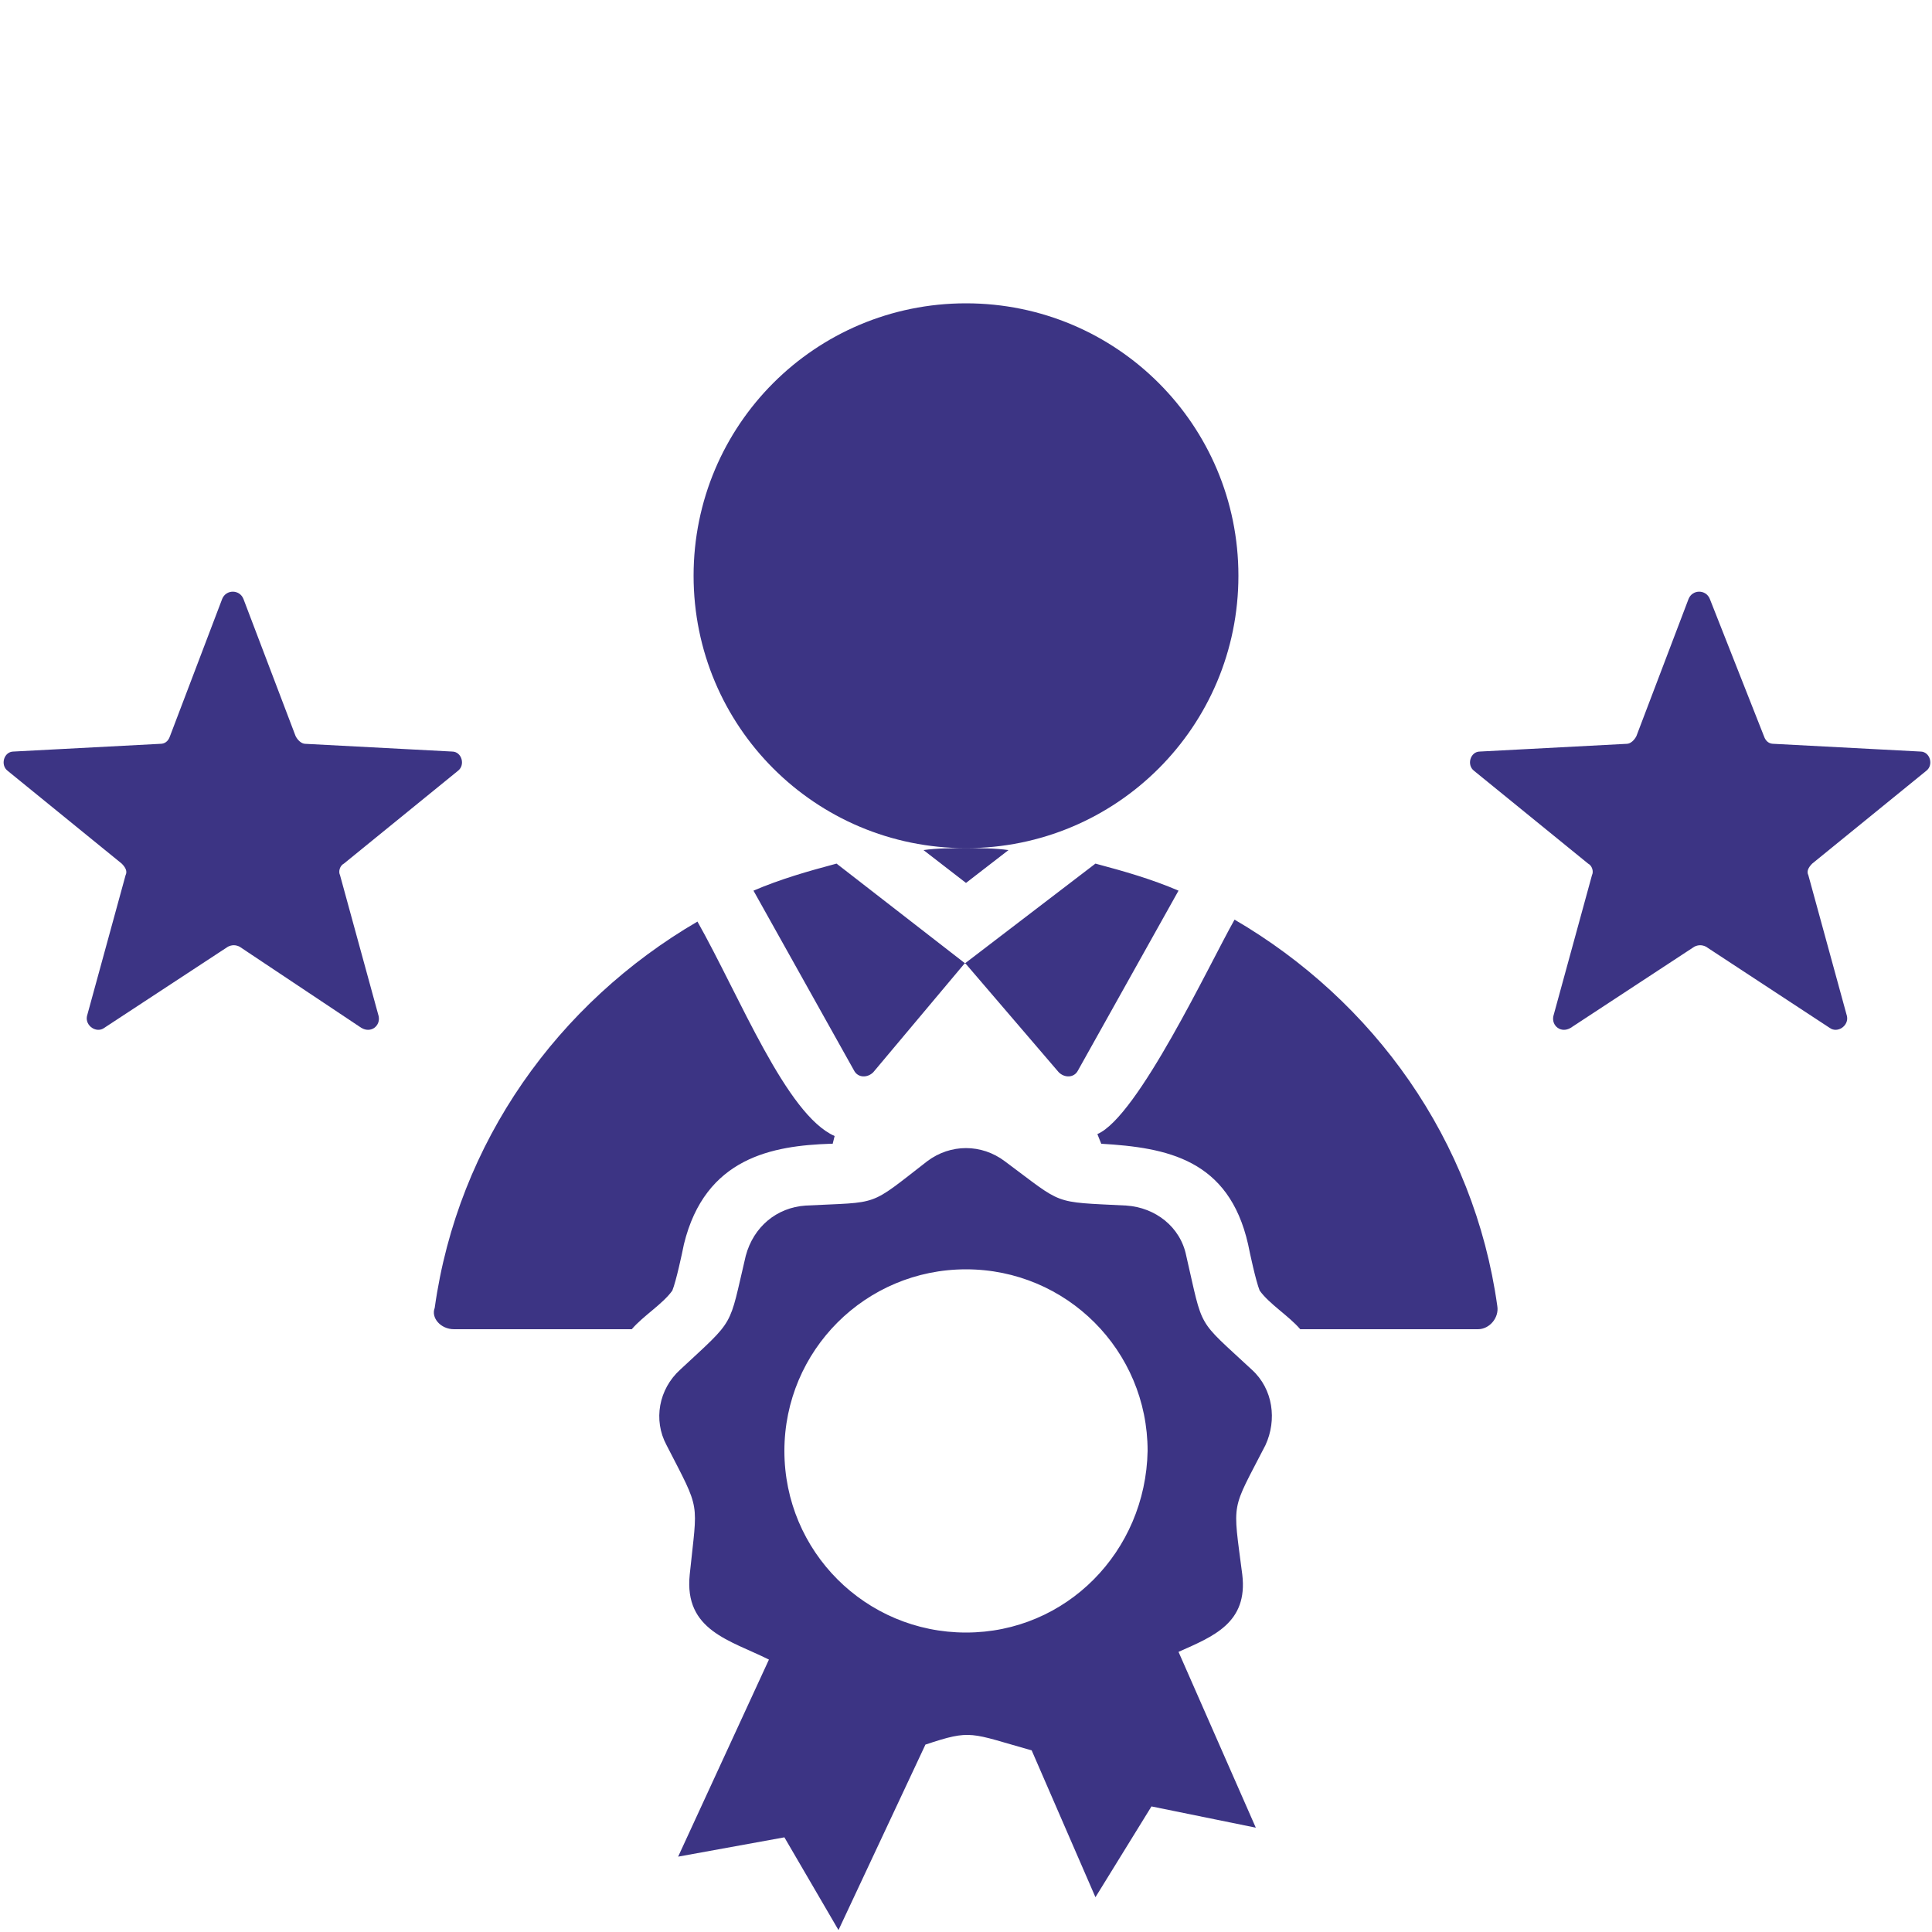 <svg xmlns="http://www.w3.org/2000/svg" xmlns:xlink="http://www.w3.org/1999/xlink" id="Calque_1" x="0px" y="0px" viewBox="0 0 100 100" style="enable-background:new 0 0 100 100;" xml:space="preserve"><style type="text/css">	.st0{display:none;}	.st1{display:inline;}	.st2{fill:#1A577F;}			.st3{clip-path:url(#SVGID_00000000918320903654482650000002589648817404494248_);fill-rule:evenodd;clip-rule:evenodd;fill:#3C3484;}			.st4{clip-path:url(#SVGID_00000166673078933840072510000017570236721595765146_);fill-rule:evenodd;clip-rule:evenodd;fill:#3C3484;}</style><g id="Calque_1_00000090288479716010119460000008250078068864854431_" class="st0">	<g class="st1">		<path class="st2" d="M34.8,100c-0.1-4-0.3-8,1.7-11.6c2.7-5,6.9-7.8,12.5-8.1c3.5-0.2,7-0.2,10.4,0.3c5.2,0.8,8.7,4.1,10.8,8.8   c1.5,3.4,1.3,6.9,1.3,10.6C59.2,100,47.1,100,34.8,100z"></path>		<path class="st2" d="M64.9,64c-0.2,5-2.3,8.9-6.8,11.2c-5.2,2.6-11,0.9-14.5-4c-4-5.7-2.5-13.9,3.2-17.8s13.5-1.8,16.7,4.6   C64.4,59.9,64.9,61.9,64.9,64z"></path>		<path class="st2" d="M38.9,78.4c-6.8,4.9-9.5,11.3-9.2,19.1c-6.6,0-13.1,0-19.8,0c0.1-4.2-0.6-8.4,1.3-12.4   c2.5-5.4,6.8-8.6,12.8-9c3.4-0.3,6.9-0.5,10.2,0.5C35.8,77,37.2,77.7,38.9,78.4z"></path>		<path class="st2" d="M76.5,97.5c0.2-3.8-0.3-7.4-1.9-10.7s-4-6.1-7.3-8.4c1.4-0.6,2.5-1.3,3.8-1.6c5.2-1.2,10.5-1.6,15.5,0.4   c6,2.4,9.1,7.2,9.4,13.6c0.1,2.2,0,4.4,0,6.8C89.5,97.5,83.1,97.5,76.5,97.5z"></path>		<path class="st2" d="M88.4,63.6c0,5.4-3.3,9.7-7.9,10.8c-5.2,1.2-10.2-1.8-12-7c-2.1-6.3,1.7-12.8,8.1-14.1   c4.1-0.8,8.6,1.6,10.6,5.6C88.1,60.5,88.5,62.2,88.4,63.6z"></path>		<path class="st2" d="M38,63.6c-0.2,4.8-2.1,8.2-6.2,10.2c-4.5,2.1-9.5,0.6-12.4-3.6c-3.4-4.9-2.2-11.9,2.7-15.3   c5.6-4,13.4-1,15.4,5.9C37.8,61.8,37.8,62.9,38,63.6z"></path>	</g>	<g class="st1">		<g>			<g>				<defs>					<rect id="SVGID_1_" x="0.1" y="15.9" width="99.7" height="84.1"></rect>				</defs>				<clipPath id="SVGID_00000087377537518739748340000005350847687481981596_">					<use xlink:href="#SVGID_1_" style="overflow:visible;"></use>				</clipPath>									<path style="clip-path:url(#SVGID_00000087377537518739748340000005350847687481981596_);fill-rule:evenodd;clip-rule:evenodd;fill:#3C3484;" d="     M56.8,58.8c2.1-0.9,5.8-8.7,7.1-11.1c7.2,4.1,12.3,11.4,13.6,19.9c0.1,0.6-0.4,1.2-1,1.2h-9.2c-0.6-0.7-1.6-1.3-2.1-2     c-0.2-0.5-0.5-1.9-0.6-2.4c-1-4.4-4.2-5-7.5-5.2l0,0l0,0l0,0l0,0l0,0l0,0l0,0l0,0l0,0L56.8,58.8z M49.9,15.9     c-7.8,0-14.1,6.3-14.1,14.1s6.3,14.1,14.1,14.1c-0.7,0-1.5,0-2.2,0.1l2.2,1.7l2.2-1.7C51.4,44.1,50.7,44,50,44     c7.7,0,14-6.3,14-14C64,22.2,57.7,15.9,49.9,15.9z M56.6,44.8c1.5,0.4,2.9,0.8,4.2,1.4l-5.2,9.3c-0.2,0.4-0.7,0.4-1,0.1L49.9,50     l-6.7-5.2c-1.5,0.4-2.9,0.8-4.2,1.4l5.2,9.3c0.2,0.4,0.7,0.4,1,0.1l4.7-5.6L56.6,44.8z M49.9,84.6c-5.2,0-9.3-4.2-9.3-9.3     c0-5.2,4.2-9.3,9.3-9.3s9.3,4.2,9.3,9.3C59.3,80.4,55.1,84.6,49.9,84.6z M64.7,71c-2.9-2.7-2.5-2-3.4-5.8     c-0.3-1.5-1.6-2.5-3.1-2.6c-3.9-0.2-3.2,0-6.3-2.3c-1.2-0.9-2.8-0.9-4,0c-3.1,2.3-2.4,2.1-6.3,2.3c-1.5,0.1-2.7,1.1-3.1,2.6     C37.6,69,38,68.4,35.1,71c-1.1,1-1.4,2.6-0.7,3.9c1.8,3.5,1.6,2.7,1.2,6.6c-0.3,2.9,2.1,3.4,4.1,4.4L35,96.1l5.4-1l2.8,4.8     l4.5-9.6c2.4-0.8,2.3-0.6,5.5,0.3l3.2,7.6l2.9-4.7l5.4,1.1l-3.9-9.1c1.8-0.8,3.6-1.5,3.3-4c-0.5-3.9-0.6-3.1,1.2-6.6     C66.1,73.6,65.8,72,64.7,71z M12.6,31.2l2.7,7.1c0.1,0.2,0.3,0.4,0.5,0.4l7.6,0.4c0.5,0,0.7,0.7,0.3,1l-5.9,4.8     c-0.2,0.1-0.2,0.4-0.2,0.6l2,7.3c0.1,0.5-0.4,0.9-0.8,0.6l-6.3-4.2c-0.2-0.1-0.4-0.1-0.6,0l-6.3,4.2c-0.4,0.3-1-0.1-0.8-0.6     l2-7.3c0.1-0.2,0-0.4-0.2-0.6L0.5,40c-0.4-0.3-0.2-1,0.3-1l7.6-0.4c0.2,0,0.4-0.1,0.5-0.4l2.7-7.1     C11.8,30.7,12.4,30.7,12.6,31.2z M87.3,31.2l-2.7,7.1c-0.1,0.2-0.3,0.4-0.5,0.4L76.5,39c-0.5,0-0.7,0.7-0.3,1l5.9,4.8     c0.2,0.1,0.2,0.4,0.2,0.6l-2,7.3c-0.1,0.5,0.4,0.9,0.8,0.6l6.3-4.2c0.2-0.1,0.4-0.1,0.6,0l6.3,4.2c0.4,0.3,1-0.1,0.8-0.6l-2-7.3     c-0.1-0.2,0-0.4,0.2-0.6l5.9-4.8c0.4-0.3,0.2-1-0.3-1l-7.6-0.4c-0.2,0-0.4-0.1-0.5-0.4l-2.7-7.1C88.1,30.7,87.4,30.7,87.3,31.2z      M23.5,68.9h9.2c0.6-0.7,1.6-1.3,2.1-2c0.2-0.5,0.5-1.9,0.6-2.4c1.1-4.5,4.5-5,7.5-5.2H43l0,0l0,0l0,0l0,0l0,0l0.1-0.4     c-2.5-1.1-4.9-7.2-7.1-11.1c-7.2,4.1-12.3,11.4-13.6,19.9C22.4,68.3,22.8,68.9,23.5,68.9z"></path>			</g>		</g>	</g></g><g>	<defs>		<rect id="SVGID_00000153679789596304068300000005809063432878766510_" x="0" y="15.7" width="100" height="84.3"></rect>	</defs>	<clipPath id="SVGID_00000098909505000344100270000016854026184535862168_">		<use xlink:href="#SVGID_00000153679789596304068300000005809063432878766510_" style="overflow:visible;"></use>	</clipPath>			<path style="clip-path:url(#SVGID_00000098909505000344100270000016854026184535862168_);fill-rule:evenodd;clip-rule:evenodd;fill:#3C3484;" d="  M56.8,58.7c2.1-0.9,5.8-8.8,7.1-11.1c7.2,4.2,12.4,11.4,13.6,20c0.1,0.6-0.4,1.2-1,1.2h-9.2c-0.6-0.7-1.6-1.3-2.1-2  c-0.2-0.5-0.5-1.9-0.6-2.4c-1-4.4-4.2-5-7.6-5.2l0,0l0,0l0,0l0,0l0,0l0,0l0,0l0,0l0,0L56.8,58.7z M50,15.7  c-7.8,0-14.1,6.3-14.1,14.1c0,7.8,6.3,14.1,14.1,14.1c-0.7,0-1.5,0-2.2,0.1l2.2,1.7l2.2-1.7c-0.7-0.1-1.5-0.1-2.2-0.1  c7.8,0,14.1-6.3,14.1-14.1C64.1,22,57.8,15.7,50,15.7z M56.7,44.7c1.5,0.4,2.9,0.8,4.3,1.4l-5.2,9.3c-0.2,0.4-0.7,0.4-1,0.1  L50,49.9l-6.7-5.2c-1.5,0.4-2.9,0.8-4.3,1.4l5.2,9.3c0.2,0.4,0.7,0.4,1,0.1l4.7-5.6L56.7,44.7z M50,84.5c-5.2,0-9.4-4.2-9.4-9.4  c0-5.2,4.2-9.4,9.4-9.4s9.4,4.2,9.4,9.4C59.3,80.3,55.2,84.5,50,84.5z M64.8,70.9c-2.9-2.7-2.5-2-3.4-5.9c-0.3-1.5-1.6-2.5-3.1-2.6  c-3.9-0.2-3.2,0-6.3-2.3c-1.2-0.9-2.8-0.9-4,0c-3.1,2.4-2.4,2.1-6.3,2.3c-1.5,0.1-2.7,1.1-3.1,2.6c-0.9,3.8-0.5,3.2-3.4,5.9  c-1.1,1-1.4,2.6-0.7,3.9c1.8,3.5,1.6,2.8,1.2,6.7c-0.3,2.9,2.1,3.4,4.1,4.4l-4.7,10.2l5.5-1l2.8,4.8l4.5-9.6  c2.4-0.8,2.3-0.6,5.5,0.3l3.3,7.6l2.9-4.7l5.4,1.1L61,85.5c1.8-0.8,3.6-1.5,3.3-4c-0.5-3.9-0.6-3.2,1.2-6.7  C66.1,73.5,65.9,71.9,64.8,70.9z M12.6,31l2.7,7.1c0.1,0.2,0.3,0.4,0.5,0.4l7.6,0.4c0.5,0,0.7,0.7,0.3,1l-5.9,4.8  c-0.2,0.1-0.3,0.4-0.2,0.6l2,7.3c0.1,0.5-0.4,0.9-0.9,0.6L12.4,49c-0.2-0.1-0.4-0.1-0.6,0l-6.4,4.2c-0.4,0.3-1-0.1-0.9-0.6l2-7.3  c0.1-0.2,0-0.4-0.2-0.6l-5.9-4.8c-0.4-0.3-0.2-1,0.3-1l7.6-0.4c0.2,0,0.4-0.1,0.5-0.4l2.7-7.1C11.7,30.5,12.4,30.5,12.6,31z   M87.4,31l-2.7,7.1c-0.1,0.2-0.3,0.4-0.5,0.4l-7.6,0.4c-0.5,0-0.7,0.7-0.3,1l5.9,4.8c0.2,0.1,0.3,0.4,0.2,0.6l-2,7.3  c-0.1,0.5,0.4,0.9,0.9,0.6l6.4-4.2c0.2-0.1,0.4-0.1,0.6,0l6.4,4.2c0.4,0.3,1-0.1,0.9-0.6l-2-7.3c-0.1-0.2,0-0.4,0.2-0.6l5.9-4.8  c0.4-0.3,0.2-1-0.3-1l-7.6-0.4c-0.2,0-0.4-0.1-0.5-0.4L88.5,31C88.3,30.5,87.6,30.5,87.4,31z M23.5,68.8h9.2c0.6-0.7,1.6-1.3,2.1-2  c0.2-0.5,0.5-1.9,0.6-2.4c1.1-4.5,4.6-5.1,7.6-5.2l0.1,0l0,0l0,0l0,0l0,0l0,0l0.1-0.4c-2.5-1.1-4.9-7.2-7.1-11.1  c-7.2,4.2-12.4,11.4-13.6,20C22.3,68.2,22.8,68.8,23.5,68.8z"></path></g></svg>